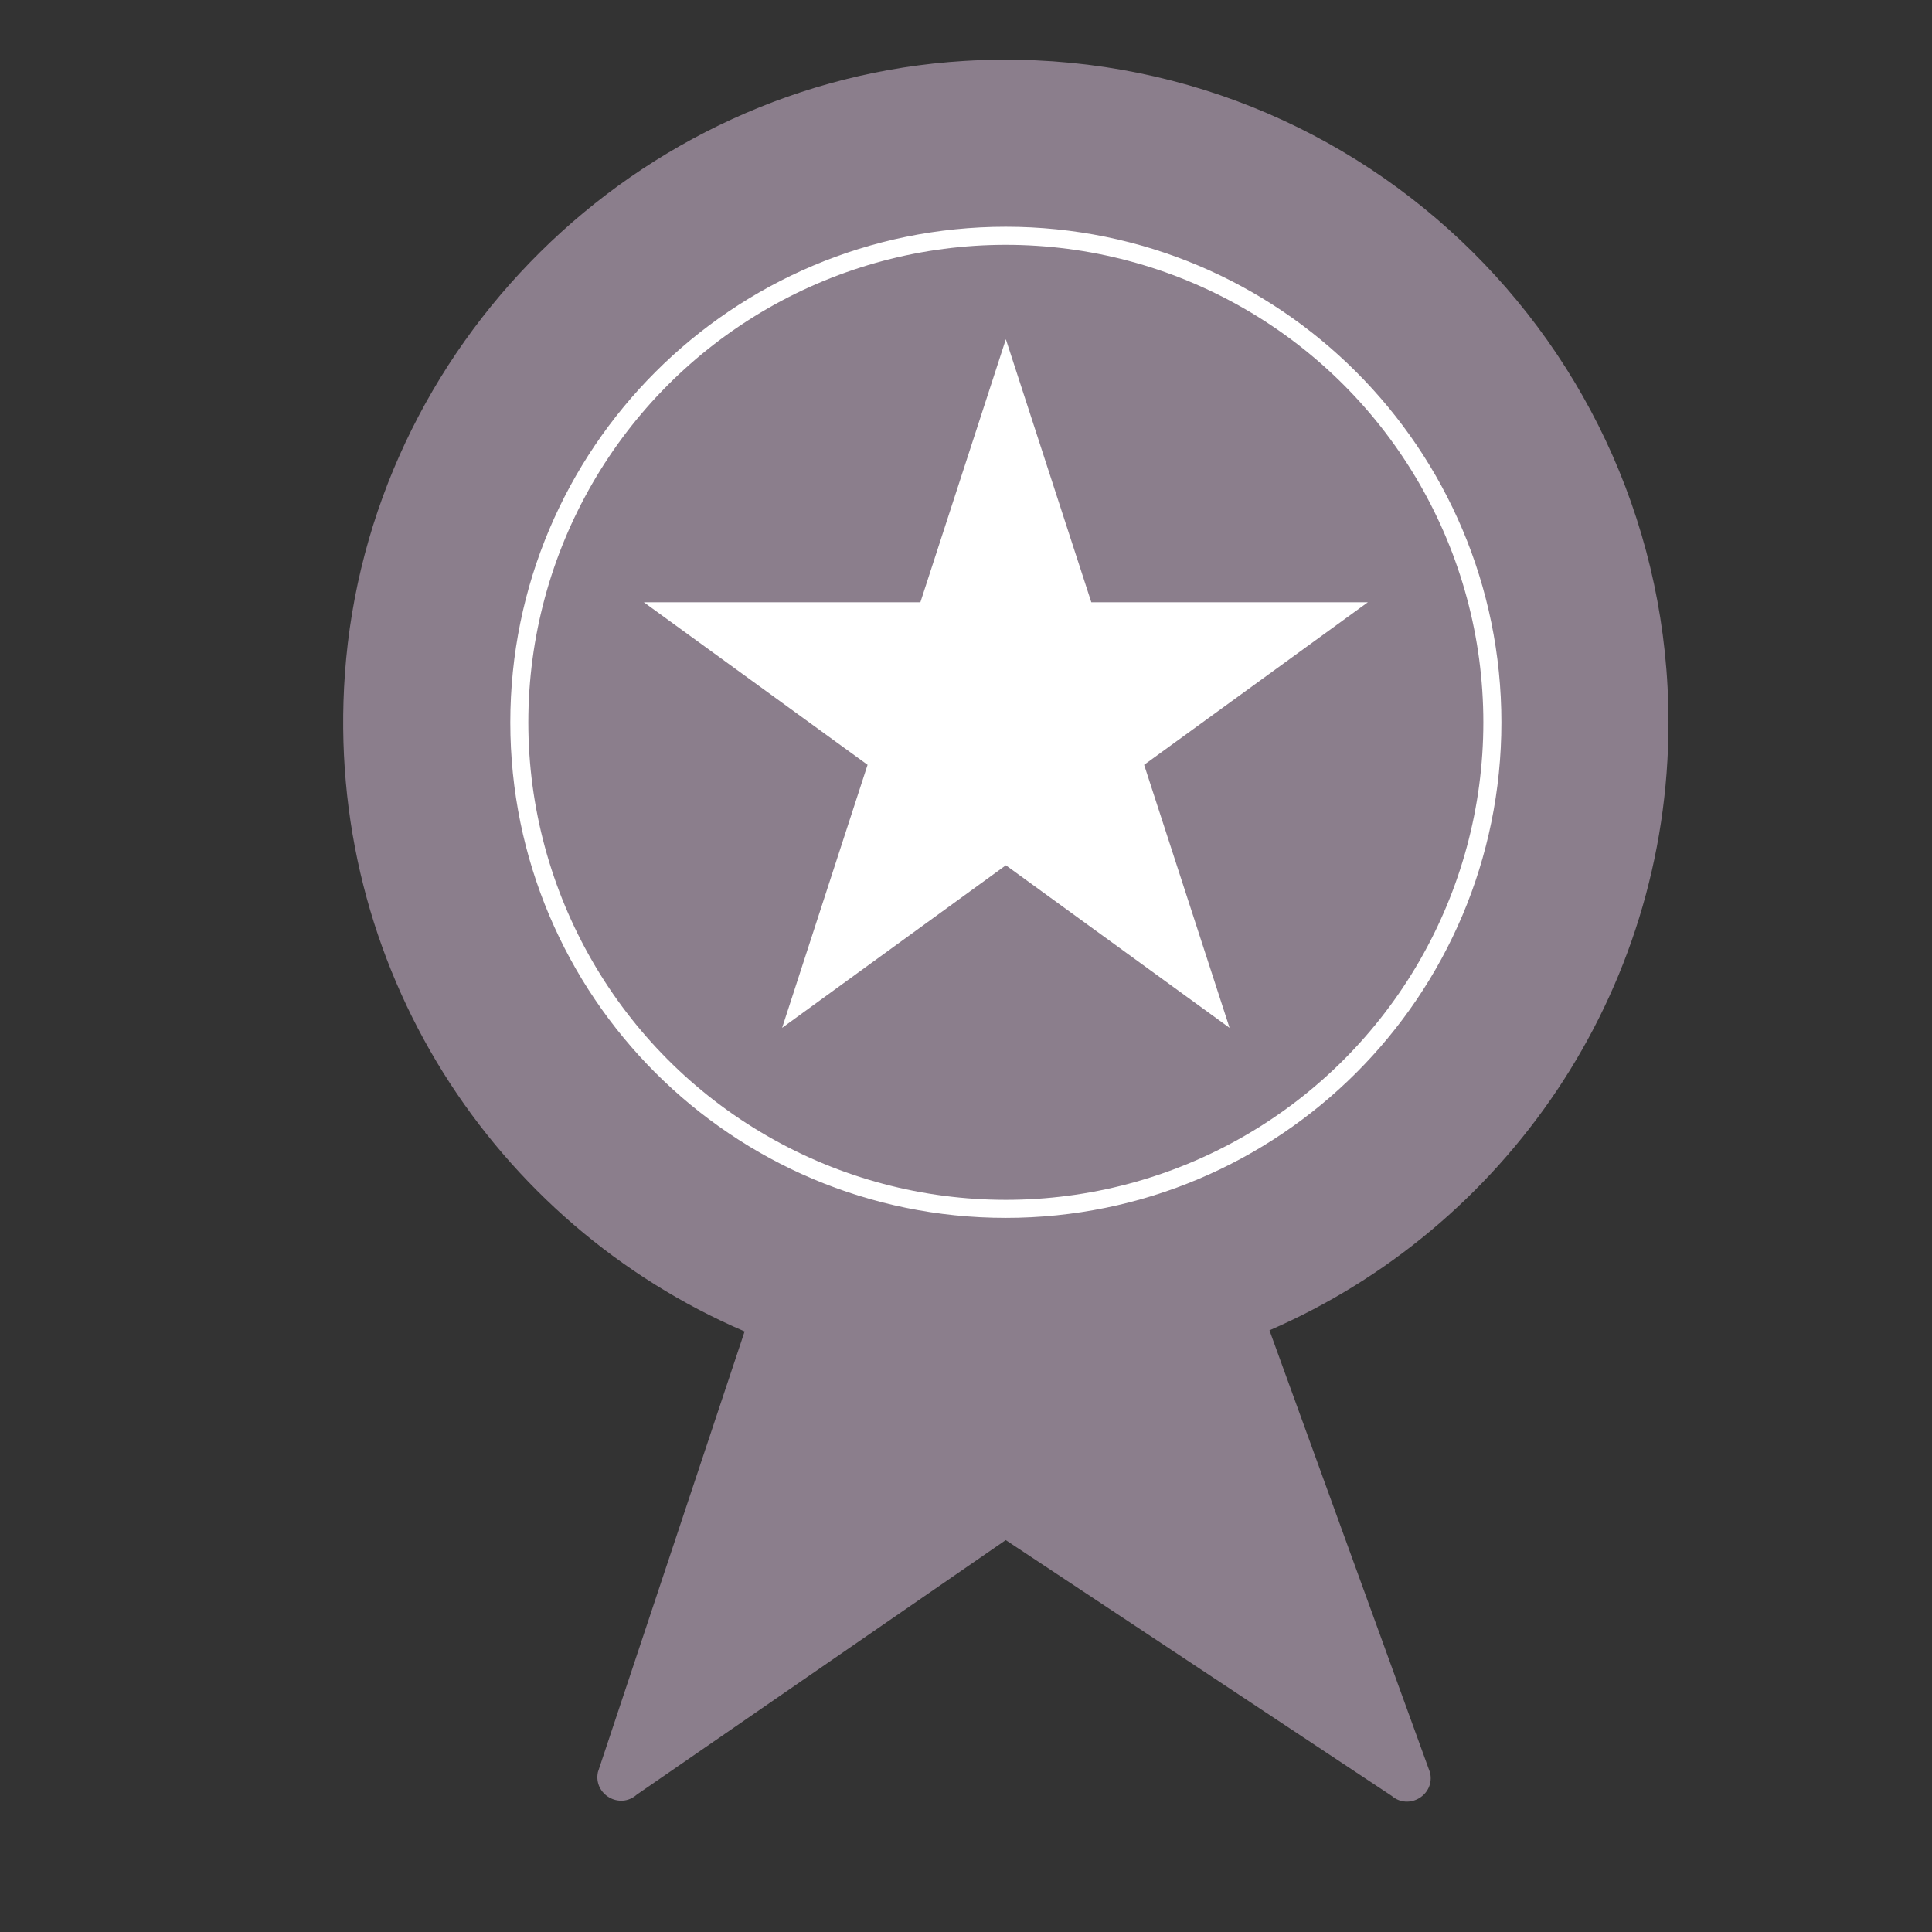 <?xml version="1.0" encoding="utf-8"?>
<!-- Generator: Adobe Illustrator 16.0.0, SVG Export Plug-In . SVG Version: 6.00 Build 0)  -->
<!DOCTYPE svg PUBLIC "-//W3C//DTD SVG 1.1//EN" "http://www.w3.org/Graphics/SVG/1.1/DTD/svg11.dtd">
<svg version="1.1" id="Livello_1" xmlns="http://www.w3.org/2000/svg" xmlns:xlink="http://www.w3.org/1999/xlink" x="0px" y="0px"
	 width="107px" height="107px" viewBox="0 0 107 107" enable-background="new 0 0 107 107" xml:space="preserve">
<rect x="0" y="0" width="107" height="107" fill="#333333" stroke="none"/>
<path fill="#8B7E8C" d="M83.152,40.005c0,15.158-12.288,27.444-27.446,27.444c-15.156,0-27.446-12.286-27.446-27.444
	s12.29-27.447,27.446-27.447C70.864,12.559,83.152,24.848,83.152,40.005"/>
<circle fill="none" stroke="#FFFFFF" stroke-width="2" stroke-miterlimit="10" cx="55.706" cy="40.005" r="27.446"/>
<path fill="#8B7E8C" d="M92.406,40.011c0-21.041-17.695-37.943-39.02-36.635C35.228,4.488,20.399,19.165,19.103,37.311
	c-1.163,16.271,8.291,30.487,22.136,36.428l-8.125,24.405c-0.26,1.238,1.21,2.088,2.152,1.248l20.434-14.097L77.075,99.46
	c0.958,0.821,2.411-0.058,2.126-1.288l-8.894-24.495C83.31,68.033,92.406,55.079,92.406,40.011 M55.701,67.449
	c-15.154,0-27.439-12.283-27.439-27.438c0-15.156,12.285-27.453,27.439-27.453c15.166,0,27.451,12.296,27.451,27.453
	C83.152,55.166,70.867,67.449,55.701,67.449"/>
<polygon fill="#FFFFFF" points="55.707,18.788 60.44,33.354 75.757,33.354 63.365,42.358 68.097,56.925 55.707,47.922 
	43.316,56.925 48.049,42.358 35.657,33.354 50.974,33.354 "/>
</svg>
